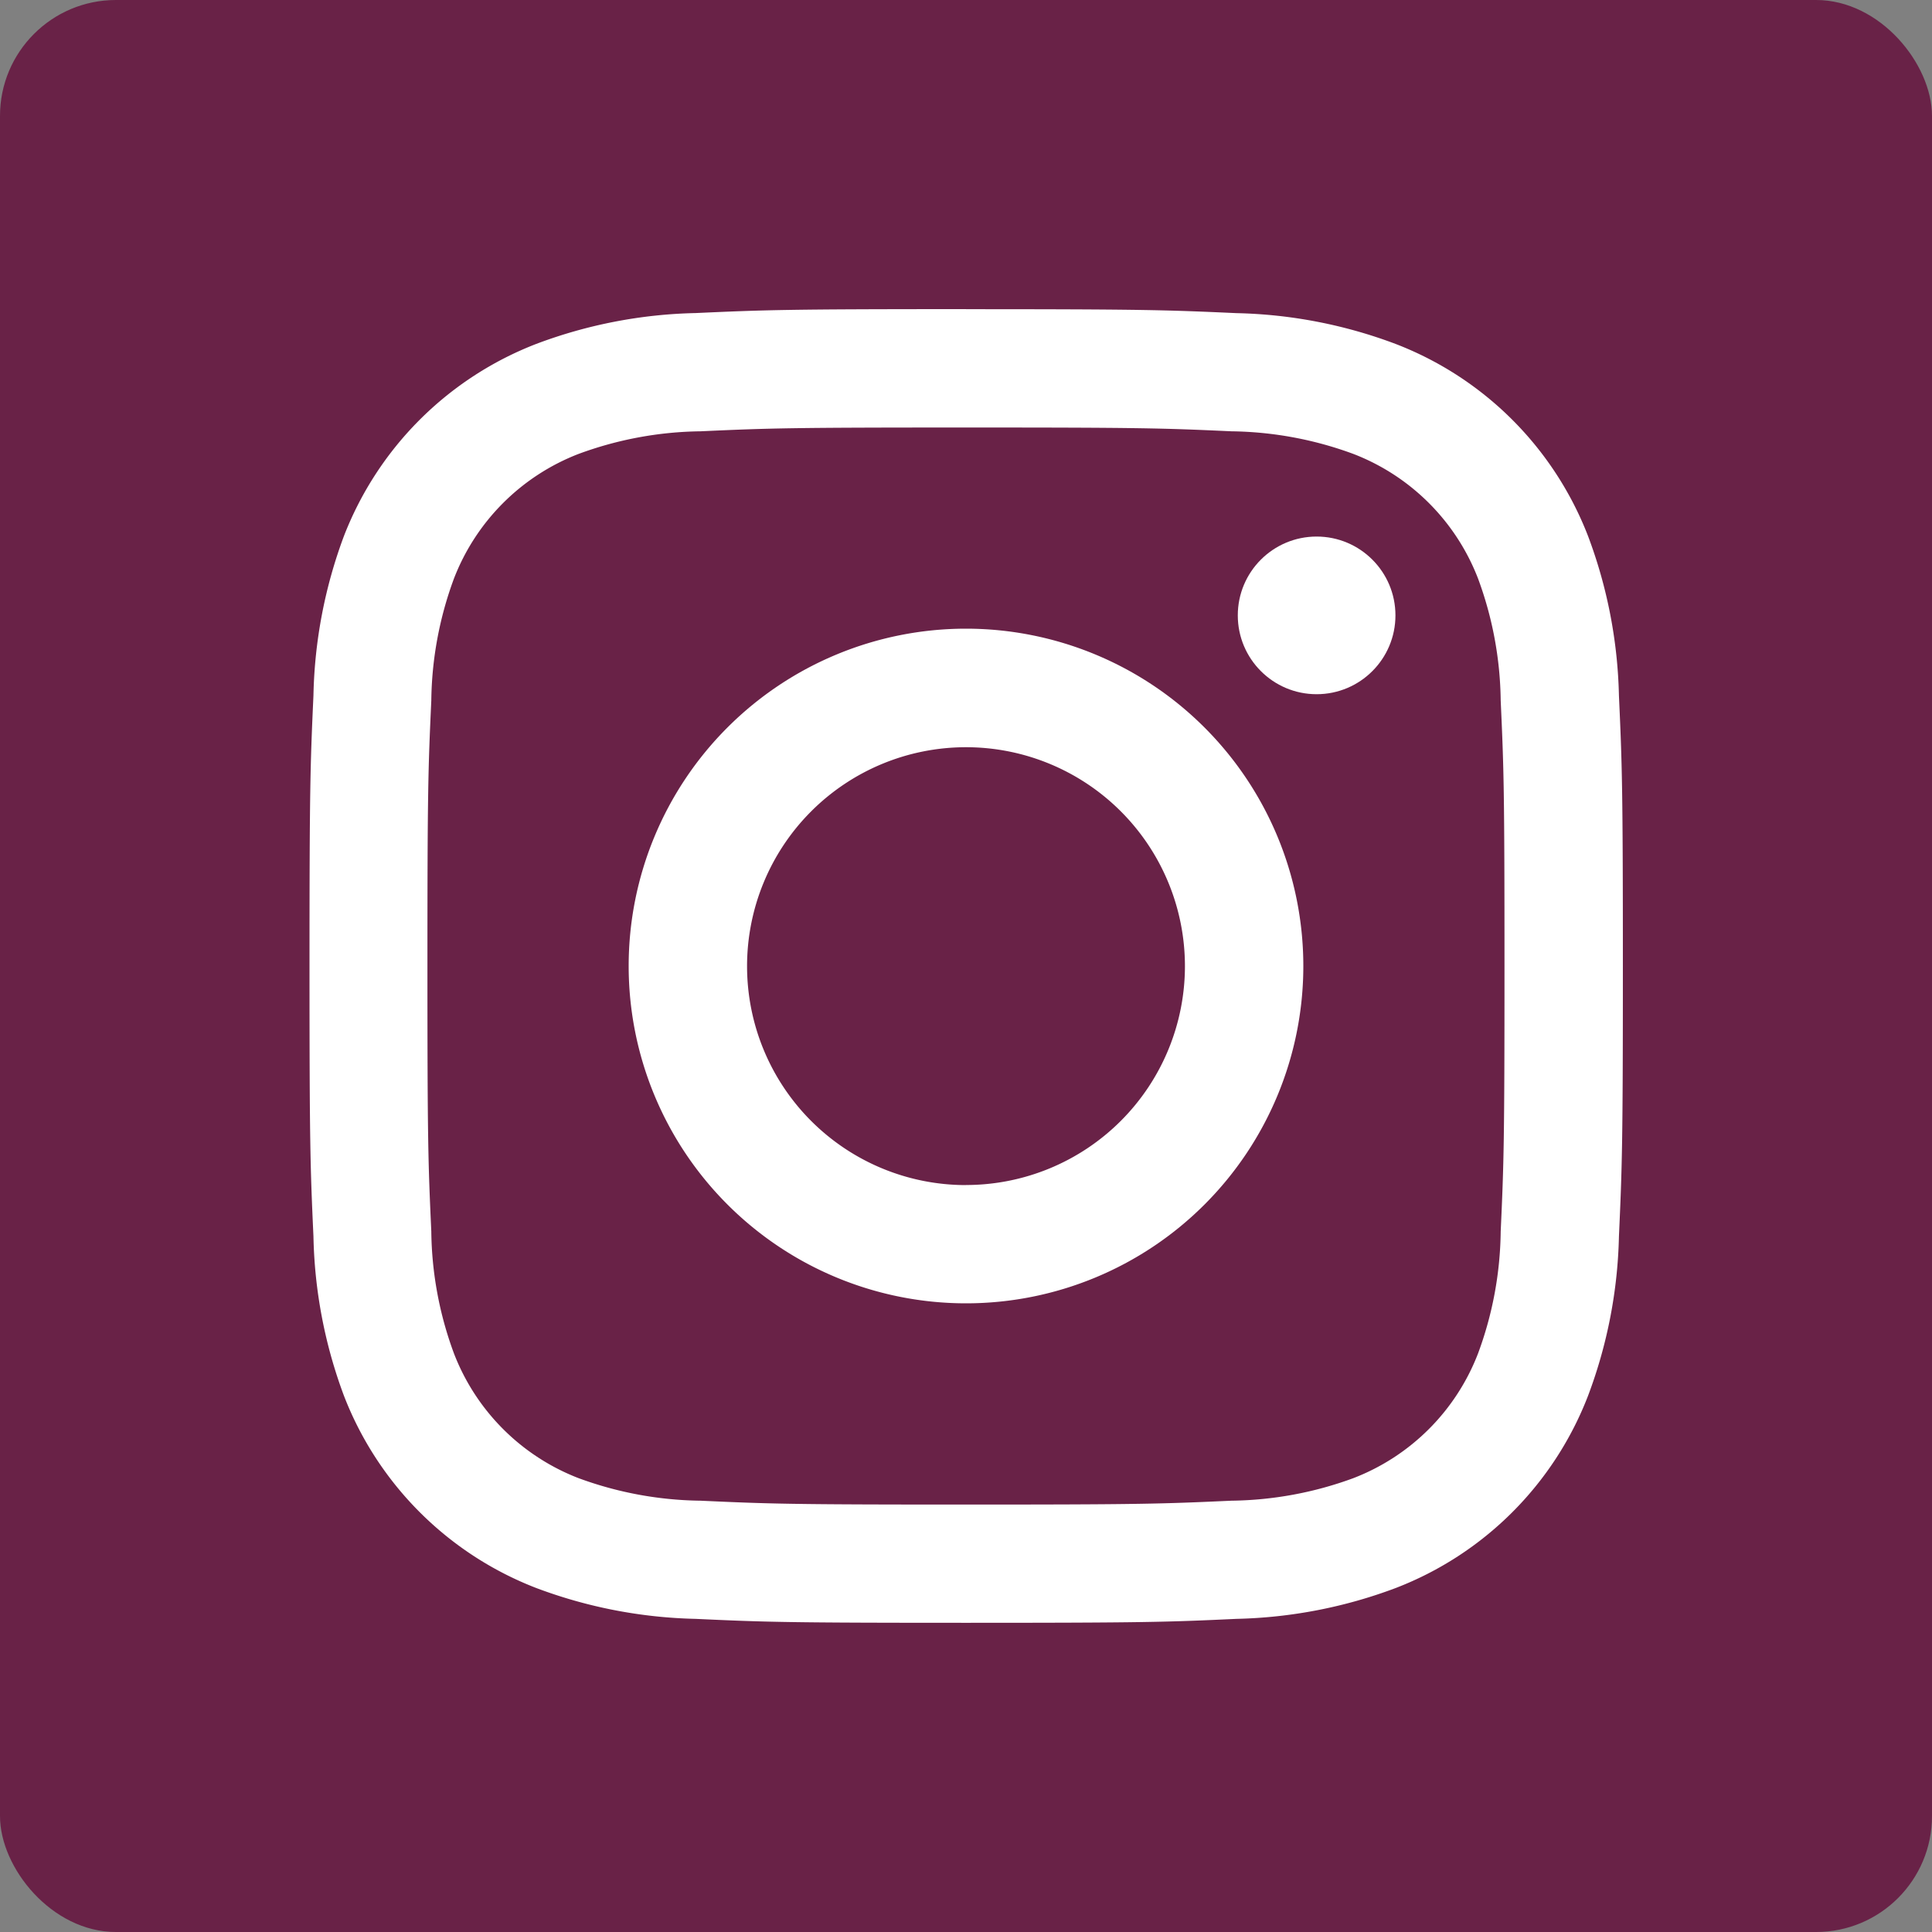 <?xml version="1.0" encoding="UTF-8"?> <svg xmlns="http://www.w3.org/2000/svg" width="25" height="25" viewBox="0 0 25 25"><rect x="0" y="0" width="25" height="25" fill="#808080" stroke="none"/><g id="Group_8" data-name="Group 8" transform="translate(-12444.157 -8841.743)"><rect id="Rectangle_8" data-name="Rectangle 8" width="25" height="25" rx="1.5" transform="translate(12444.157 8841.743)" fill="#692247"></rect><g id="Group_7" data-name="Group 7"><path id="Path_1" data-name="Path 1" d="M12456.657,8847.275c2.27,0,2.538.008,3.435.049a4.717,4.717,0,0,1,1.578.293,2.813,2.813,0,0,1,1.613,1.613,4.692,4.692,0,0,1,.293,1.578c.041.9.049,1.165.049,3.435s-.008,2.539-.049,3.435a4.68,4.68,0,0,1-.293,1.578,2.811,2.811,0,0,1-1.613,1.614,4.724,4.724,0,0,1-1.578.292c-.9.041-1.165.05-3.435.05s-2.539-.009-3.436-.05a4.718,4.718,0,0,1-1.578-.292,2.813,2.813,0,0,1-1.612-1.614,4.68,4.68,0,0,1-.293-1.578c-.041-.9-.05-1.165-.05-3.435s.009-2.538.05-3.435a4.692,4.692,0,0,1,.293-1.578,2.815,2.815,0,0,1,1.612-1.613,4.711,4.711,0,0,1,1.578-.293c.9-.041,1.165-.049,3.436-.049m0-1.532c-2.31,0-2.6.01-3.5.051a6.213,6.213,0,0,0-2.063.4,4.35,4.35,0,0,0-2.486,2.484,6.244,6.244,0,0,0-.395,2.064c-.041.905-.051,1.2-.051,3.5s.01,2.6.051,3.5a6.232,6.232,0,0,0,.395,2.063,4.346,4.346,0,0,0,2.486,2.486,6.241,6.241,0,0,0,2.063.4c.906.042,1.2.051,3.5.051s2.6-.009,3.5-.051a6.235,6.235,0,0,0,2.063-.4,4.338,4.338,0,0,0,2.486-2.486,6.229,6.229,0,0,0,.4-2.062c.041-.907.051-1.2.051-3.5s-.01-2.6-.051-3.5a6.242,6.242,0,0,0-.4-2.064,4.342,4.342,0,0,0-2.486-2.484,6.208,6.208,0,0,0-2.063-.4c-.906-.041-1.2-.051-3.5-.051Z" fill="#fff"></path><path id="Path_2" data-name="Path 2" d="M12456.657,8849.878a4.365,4.365,0,1,0,4.365,4.365A4.366,4.366,0,0,0,12456.657,8849.878Zm0,7.2a2.833,2.833,0,1,1,2.833-2.834A2.833,2.833,0,0,1,12456.657,8857.077Z" fill="#fff"></path><circle id="Ellipse_1" data-name="Ellipse 1" cx="1.02" cy="1.02" r="1.02" transform="translate(12460.174 8848.686)" fill="#fff"></circle></g></g></svg> 